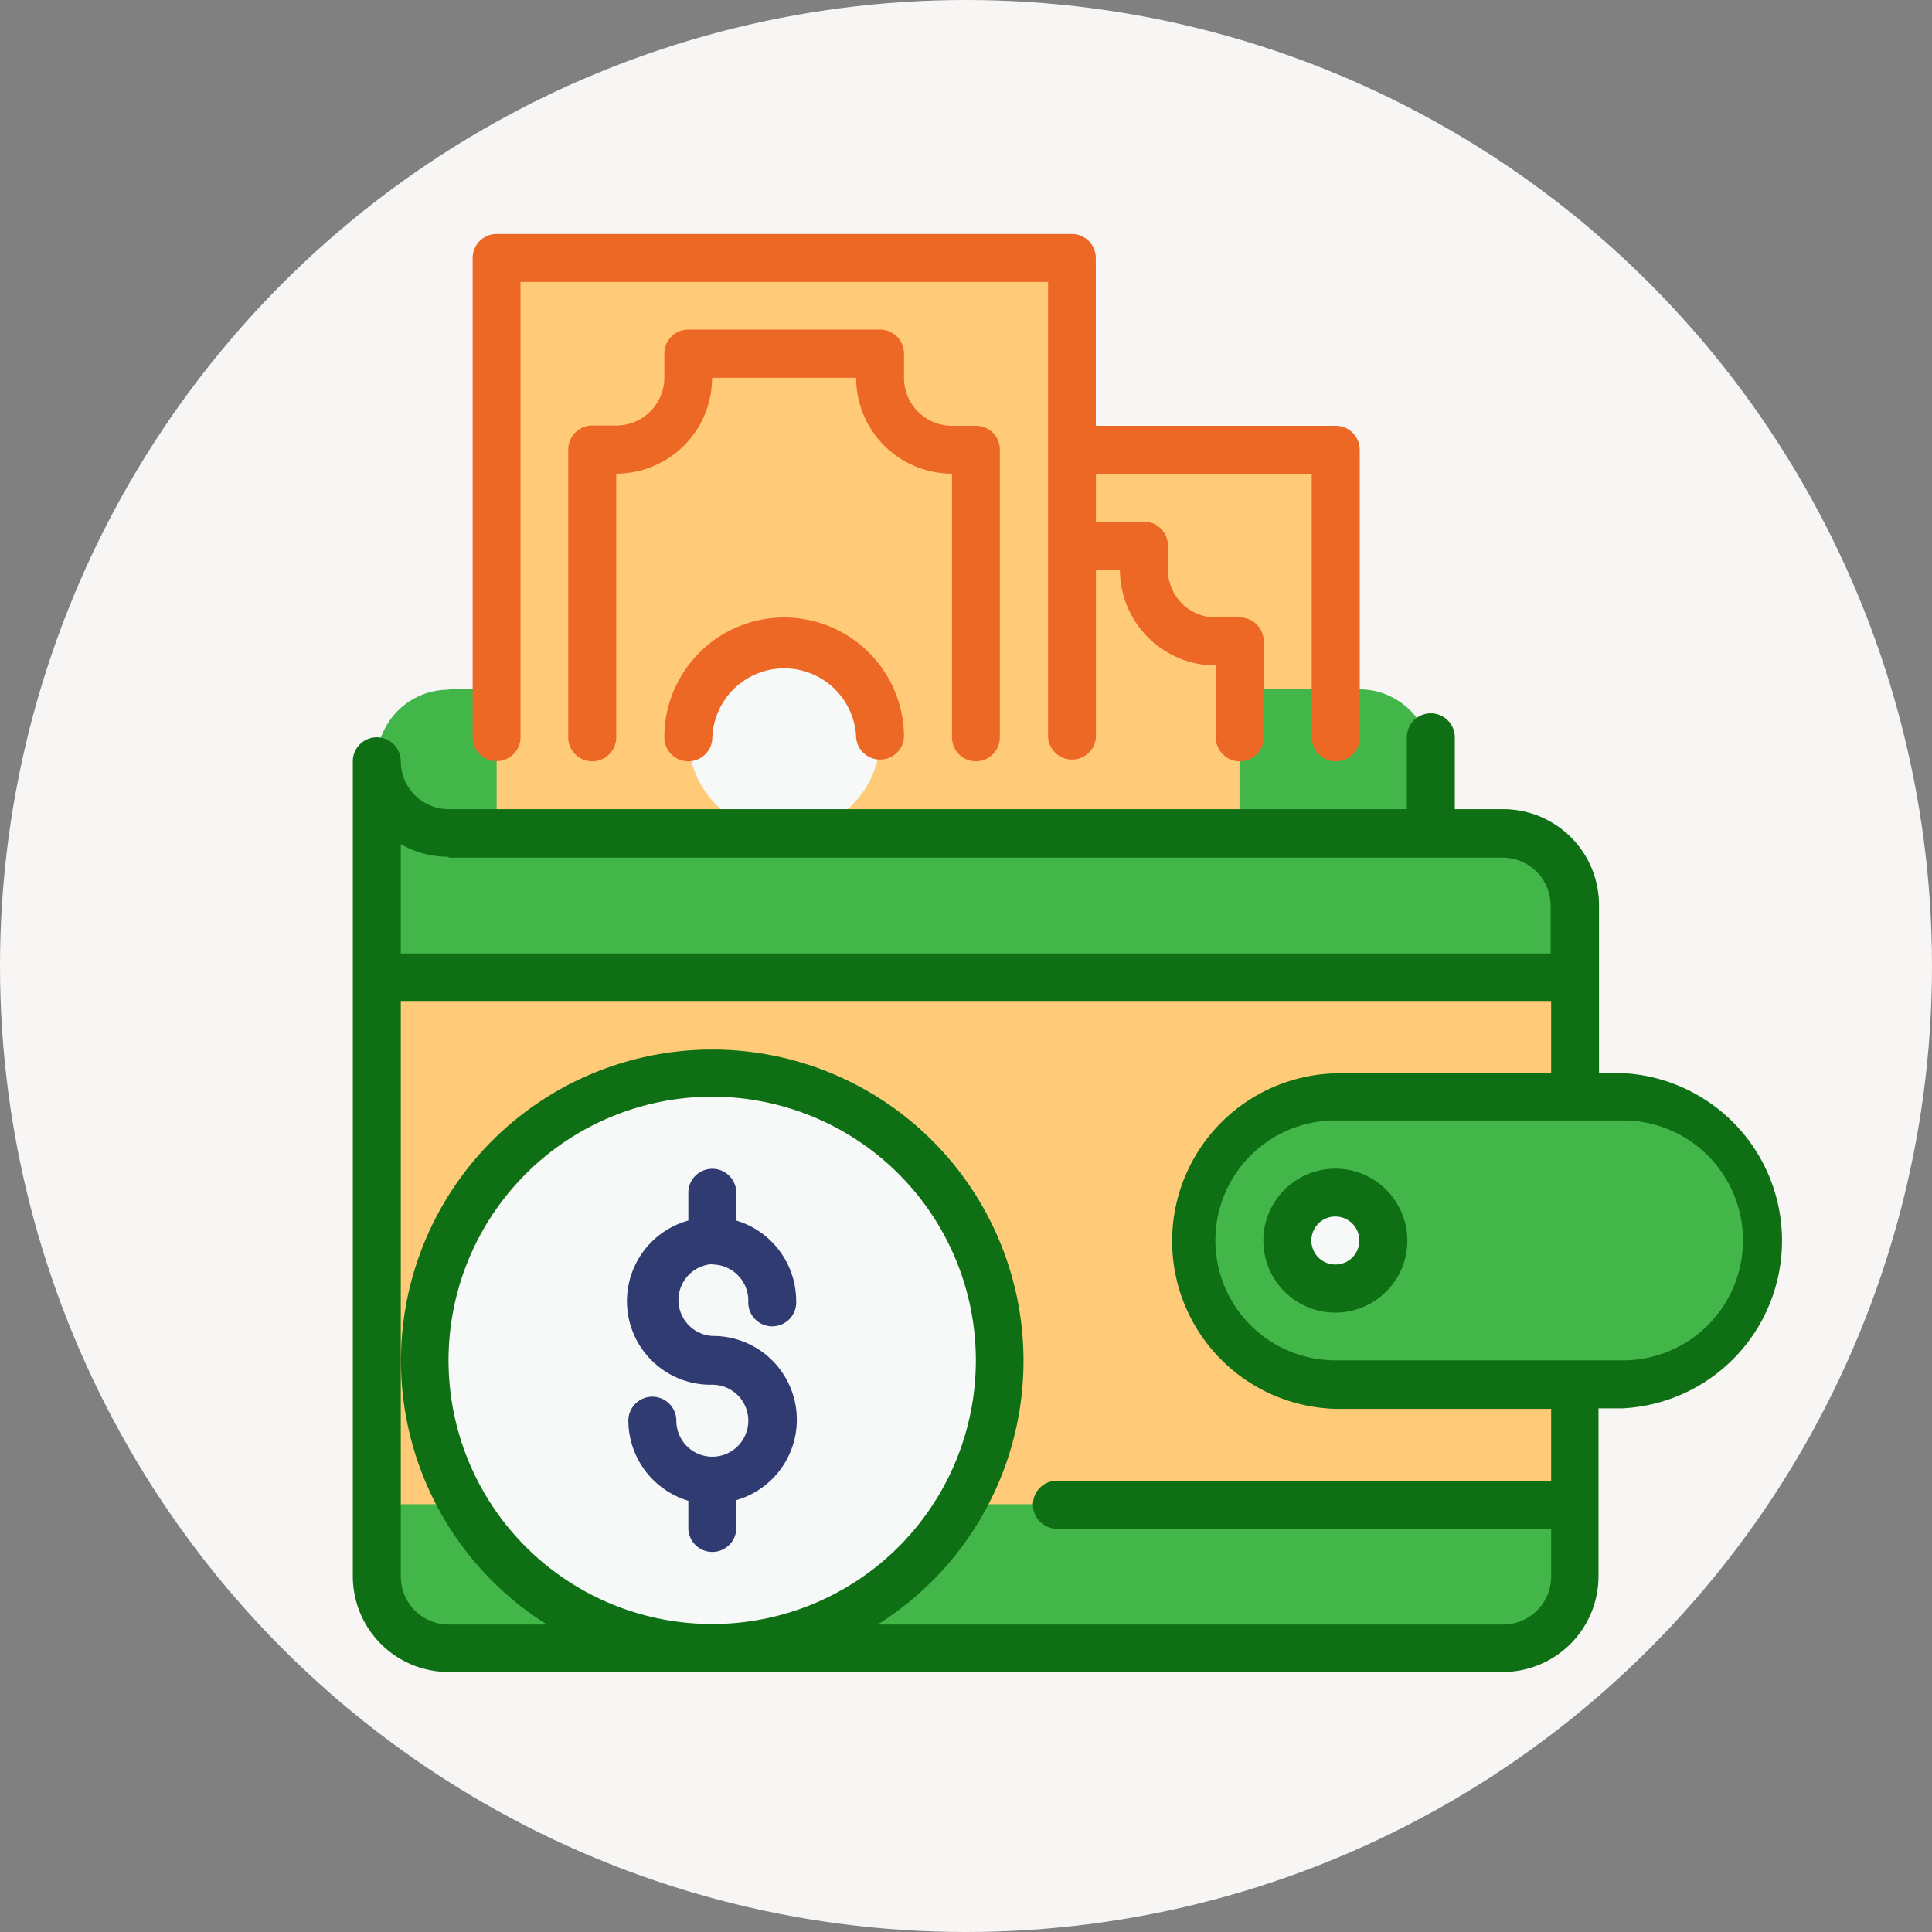 <svg xmlns="http://www.w3.org/2000/svg" viewBox="0 0 153 153"><rect x="0" y="0" width="153" height="153" fill="#808080" stroke="none"/><circle cx="76.5" cy="76.5" r="76.5" style="fill:#f8f6f5"/><rect x="83.93" y="35.89" width="20.88" height="28.42" style="fill:#ffcb78"/><path d="M35.53,54.59h72.12a5.7,5.7,0,0,1,5.7,5.7V66H35.53a5.69,5.69,0,0,1,0-11.38Z" style="fill:#43b649"/><path d="M96.27,50.8a5.7,5.7,0,0,1-5.7-5.7V43.21H75.39V45.1a5.7,5.7,0,0,1-5.69,5.7H67.8V92.55h1.9a5.7,5.7,0,0,1,5.69,5.7v1.9H90.57v-1.9a5.7,5.7,0,0,1,5.7-5.7h1.89V50.8Z" style="fill:#ffcb78"/><path d="M39.33,20.43V92.55H84.88V20.43Z" style="fill:#ffcb78"/><path d="M75.39,35.61a5.7,5.7,0,0,1-5.7-5.69V28H54.51v1.9a5.69,5.69,0,0,1-5.69,5.69h-1.9V77.37h1.9a5.69,5.69,0,0,1,5.69,5.69V85H69.69v-1.9a5.7,5.7,0,0,1,5.7-5.69h1.9V35.61Z" style="fill:#ffcb78"/><path d="M69.7,58.39a7.59,7.59,0,1,1-7.59-7.59h0A7.59,7.59,0,0,1,69.7,58.39Z" style="fill:#f7f8f8"/><path d="M119,66H35.53a5.7,5.7,0,0,1-5.7-5.69v64.53a5.69,5.69,0,0,0,5.69,5.69H119a5.69,5.69,0,0,0,5.69-5.69h0V71.67A5.68,5.68,0,0,0,119,66Z" style="fill:#43b649"/><path d="M29.84,77.37h94.89v41.75H29.84Z" style="fill:#ffcb78"/><path d="M105.76,86.86h22.77a11.39,11.39,0,0,1,0,22.78H105.76a11.39,11.39,0,1,1,0-22.78Z" style="fill:#43b649"/><path d="M109.55,98.25a3.8,3.8,0,1,1-3.79-3.8h0A3.8,3.8,0,0,1,109.55,98.25Z" style="fill:#f7f8f8"/><path d="M79.18,107.74A22.78,22.78,0,1,1,56.41,85a22.76,22.76,0,0,1,22.77,22.78Z" style="fill:#f7f8f8"/><path d="M128.53,85h-1.9V71.67A7.59,7.59,0,0,0,119,64.08h-3.79V58.39a1.9,1.9,0,0,0-3.8,0v5.69H35.53a3.79,3.79,0,0,1-3.79-3.79,1.9,1.9,0,0,0-3.8,0v64.53a7.59,7.59,0,0,0,7.59,7.59H119a7.59,7.59,0,0,0,7.59-7.59V111.53h1.9A13.29,13.29,0,0,0,128.78,85Zm-93-17.08H119a3.8,3.8,0,0,1,3.8,3.79v3.8H31.74V66.85a7.54,7.54,0,0,0,3.79,1Zm87.31,49.34H83.7a1.9,1.9,0,0,0,0,3.8h39.14v3.79a3.8,3.8,0,0,1-3.8,3.8H69.5a24.65,24.65,0,1,0-26.19,0H35.53a3.8,3.8,0,0,1-3.79-3.8V79.27h91.1V85H105.75a13.29,13.29,0,0,0,0,26.57h17.09ZM56.41,128.61a20.88,20.88,0,1,1,20.87-20.88,20.88,20.88,0,0,1-20.87,20.88Zm72.12-20.88H105.75a9.49,9.49,0,0,1,0-19h22.78a9.49,9.49,0,0,1,0,19Z" style="fill:#0f6f14"/><path d="M105.76,92.55a5.7,5.7,0,1,0,5.69,5.7h0A5.7,5.7,0,0,0,105.76,92.55Zm0,7.59a1.9,1.9,0,1,1,1.89-1.89h0A1.89,1.89,0,0,1,105.76,100.14Z" style="fill:#0f6f14"/><path d="M56.41,100.14A2.86,2.86,0,0,1,59.26,103h0a1.9,1.9,0,1,0,3.79,0v0a6.65,6.65,0,0,0-4.74-6.34v-2.2a1.9,1.9,0,1,0-3.8,0v2.2a6.62,6.62,0,0,0,1.9,13,2.85,2.85,0,1,1-2.85,2.85,1.9,1.9,0,1,0-3.8,0,6.66,6.66,0,0,0,4.75,6.34V121a1.9,1.9,0,0,0,3.8,0v-2.2a6.63,6.63,0,0,0-1.9-13,2.85,2.85,0,0,1,0-5.69Z" style="fill:#303b71"/><path d="M39.33,60.28a1.9,1.9,0,0,0,1.89-1.9V22.33H83V58.39a1.9,1.9,0,0,0,3.79,0V45.11h1.9a7.59,7.59,0,0,0,7.59,7.59v5.69a1.9,1.9,0,0,0,3.8,0V50.8a1.9,1.9,0,0,0-1.9-1.9h-1.9a3.79,3.79,0,0,1-3.79-3.79v-1.9a1.9,1.9,0,0,0-1.9-1.9h-3.8V37.52h17.09V58.39a1.9,1.9,0,1,0,3.8,0V35.61a1.9,1.9,0,0,0-1.9-1.89h-19V20.43a1.9,1.9,0,0,0-1.9-1.9H39.33a1.9,1.9,0,0,0-1.9,1.9h0v38A1.9,1.9,0,0,0,39.33,60.28Z" style="fill:#ed6725"/><path d="M77.29,60.29a1.9,1.9,0,0,0,1.89-1.9h0V35.61a1.89,1.89,0,0,0-1.89-1.89H75.38a3.8,3.8,0,0,1-3.79-3.8V28a1.9,1.9,0,0,0-1.9-1.9H54.51a1.9,1.9,0,0,0-1.9,1.9v1.9a3.8,3.8,0,0,1-3.79,3.8h-1.9A1.9,1.9,0,0,0,45,35.61V58.39a1.9,1.9,0,0,0,3.8,0V37.51a7.59,7.59,0,0,0,7.59-7.59H67.8a7.59,7.59,0,0,0,7.59,7.59V58.39a1.9,1.9,0,0,0,1.9,1.9Z" style="fill:#ed6725"/><path d="M62.1,48.9a9.49,9.49,0,0,0-9.49,9.49,1.9,1.9,0,1,0,3.8,0,5.7,5.7,0,0,1,11.39,0,1.9,1.9,0,0,0,3.79,0h0A9.49,9.49,0,0,0,62.1,48.9Z" style="fill:#ed6725"/></svg>